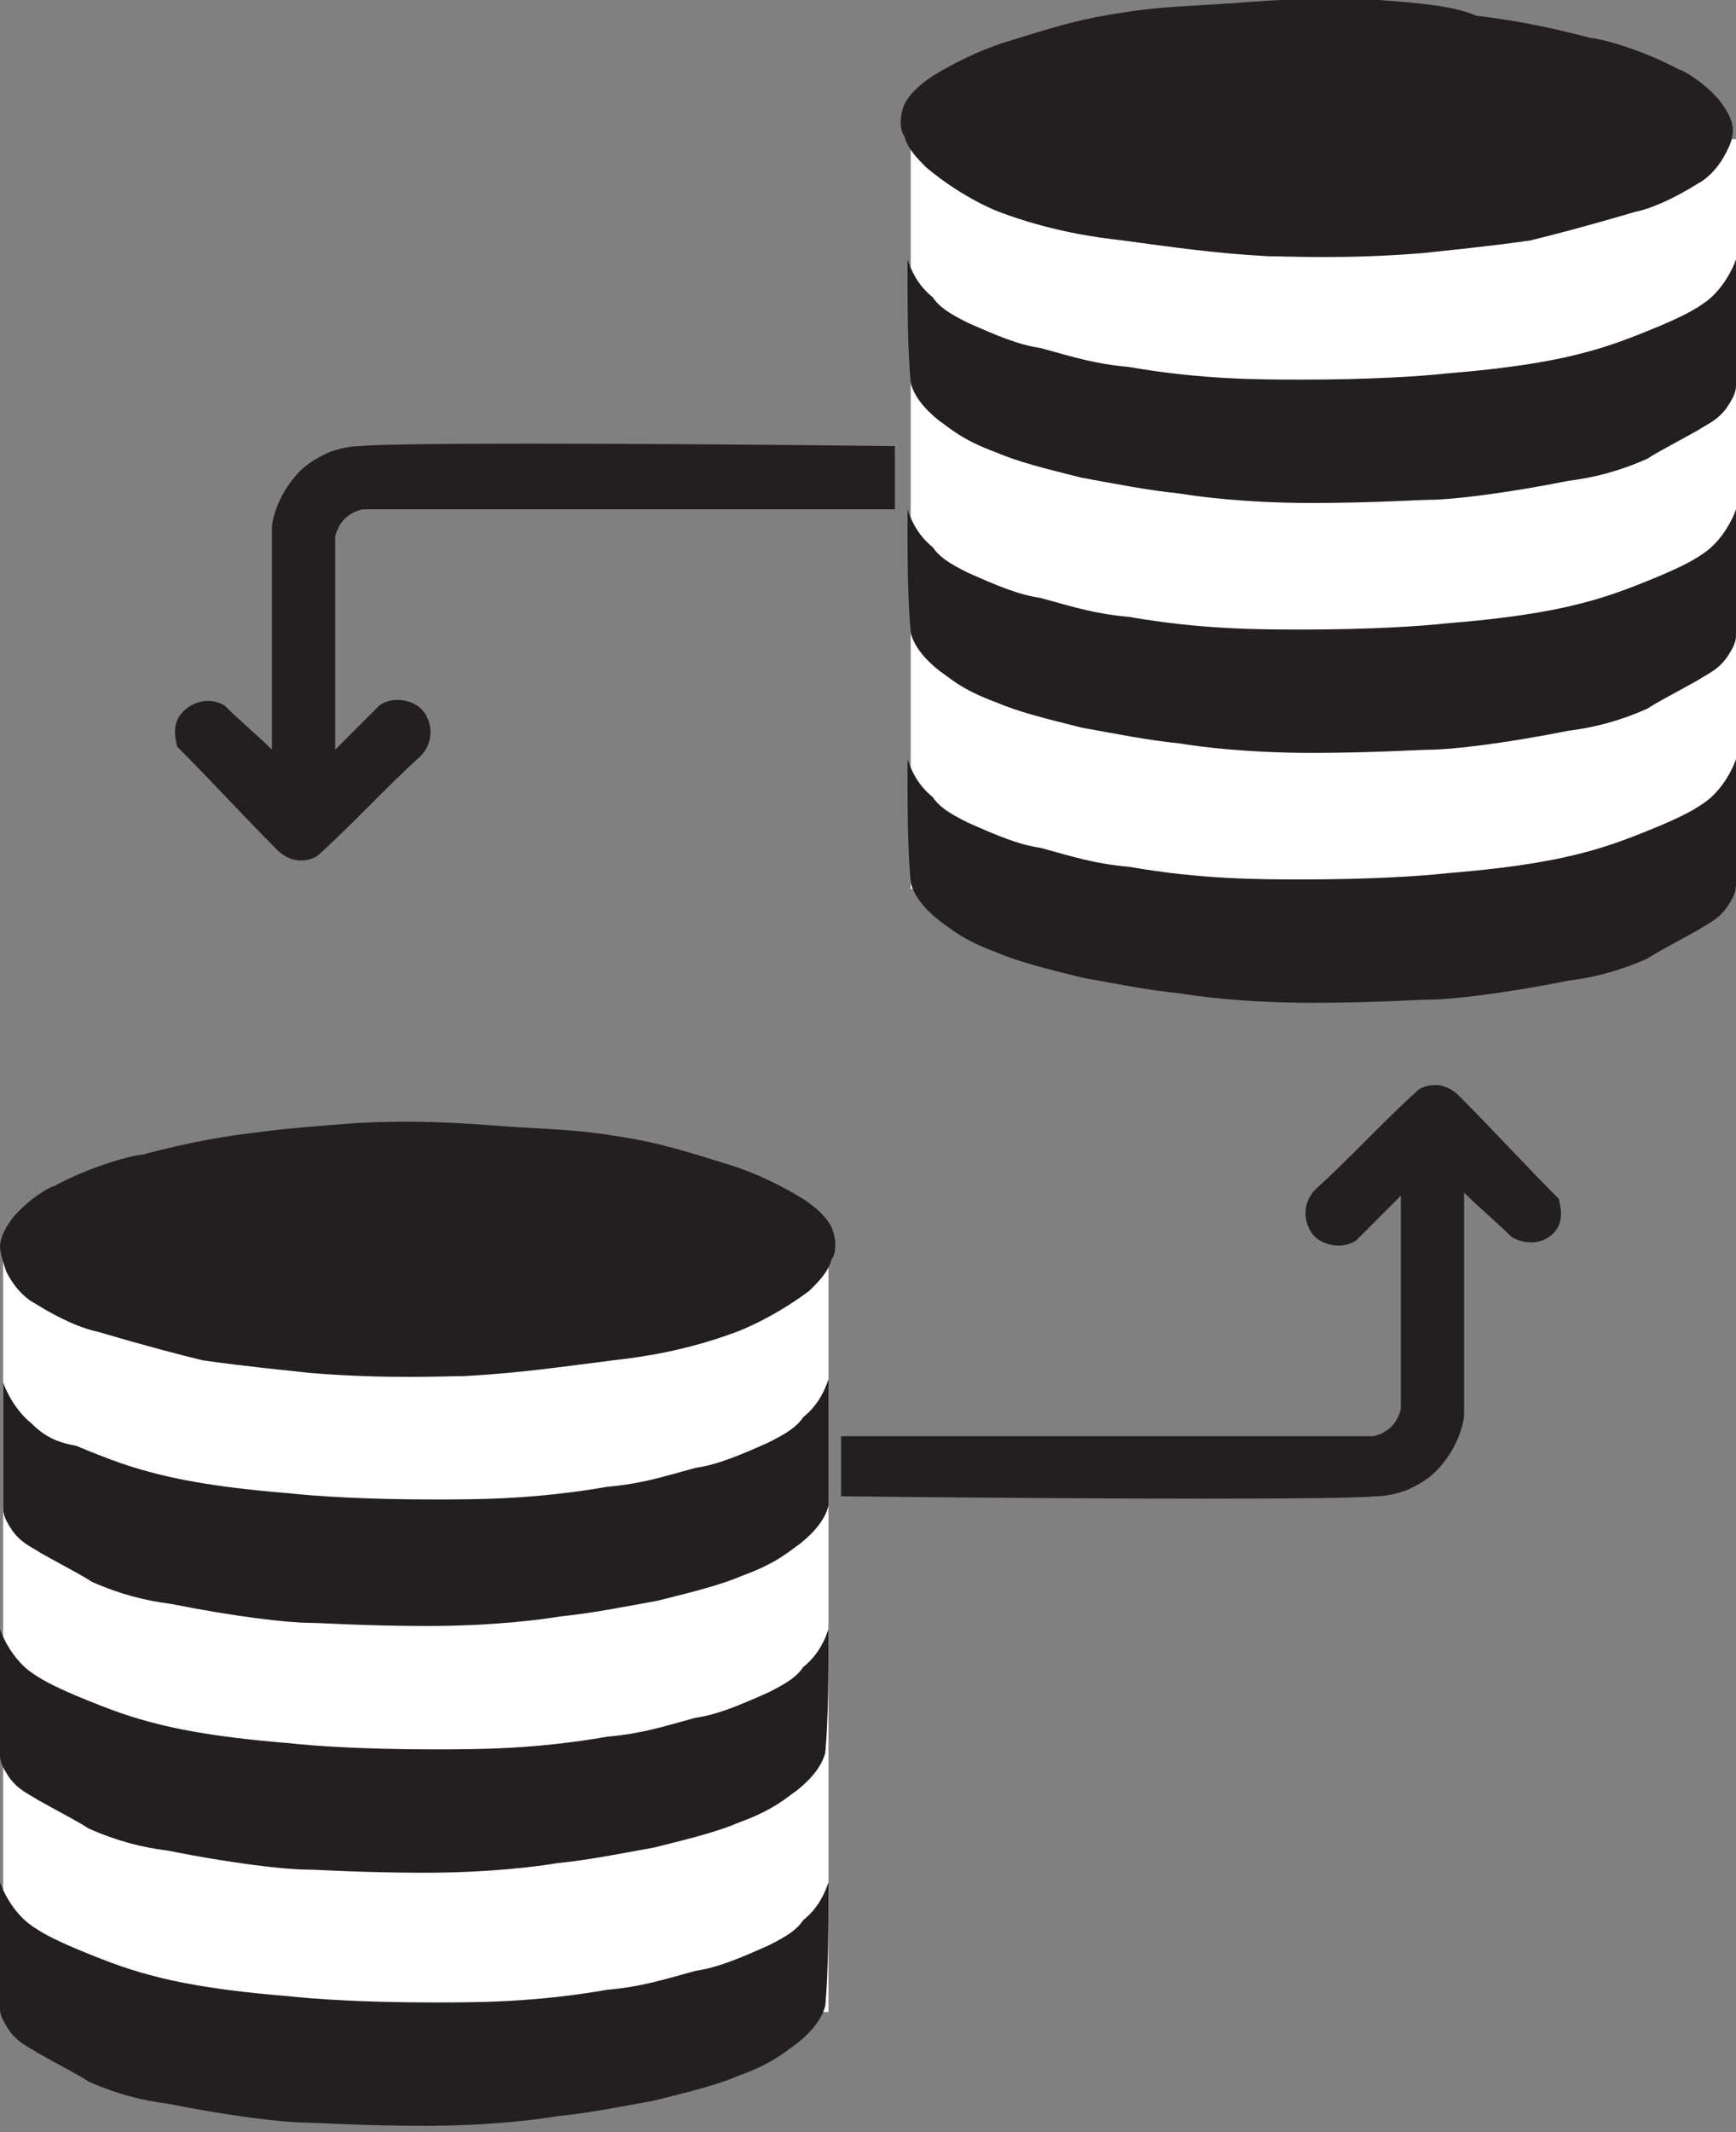<?xml version="1.0" encoding="utf-8"?>
<!-- Generator: Adobe Illustrator 18.1.0, SVG Export Plug-In . SVG Version: 6.00 Build 0)  -->
<svg version="1.1" id="Layer_1" xmlns="http://www.w3.org/2000/svg" xmlns:xlink="http://www.w3.org/1999/xlink" x="0px" y="0px"
	 viewBox="0 0 54.9 67.4" enable-background="new 0 0 54.9 67.4" xml:space="preserve">
<rect x="0" y="0" width="54.9" height="67.4" fill="#808080" stroke="none"/>
<g>
	<rect x="28.8" y="4.4" fill="#FFFFFF" width="26.1" height="23.7"/>
	<path fill="#231F20" d="M31.6,6.7c1.6,0.6,3,0.8,3.9,0.9C37,7.8,38.3,8,40.1,8.1c0.6,0,2.5,0.1,4.9-0.1c0.9-0.1,2-0.2,3.4-0.4
		c0.8-0.2,1.6-0.4,3.3-0.9c0.5-0.1,1.2-0.4,2-0.9c0.2-0.1,0.6-0.4,0.9-1c0.1-0.2,0.2-0.4,0.2-0.7c0-0.2-0.1-0.5-0.4-0.9
		c-0.5-0.6-1.2-1-1.3-1c-1.3-0.7-2.6-1-2.8-1c-1.5-0.4-2.7-0.6-3.6-0.7C46,0.2,45,0.1,43.6,0c-1.9-0.1-3.3,0-4.6,0.1
		c-1.4,0.1-2.3,0.1-3.5,0.3c-1.4,0.2-2.3,0.5-3.6,0.9c0,0-1.1,0.3-2.4,1.1c-0.3,0.2-0.7,0.5-0.9,0.9c-0.2,0.5-0.1,0.9,0,1
		c0.1,0.4,0.4,0.7,0.7,1C30.5,6.3,31.6,6.7,31.6,6.7z"/>
	<path fill="#231F20" d="M28.7,8.2c0.1,0.3,0.3,0.8,0.8,1.2c0.2,0.3,0.5,0.5,1.1,0.8c0.9,0.4,1.6,0.7,2.3,0.8
		c1.1,0.3,1.7,0.5,2.8,0.6c2.3,0.4,4.1,0.4,5.5,0.4c2.1,0,3.7-0.1,4.6-0.2c2.5-0.2,3.7-0.5,4.1-0.6c0.8-0.2,1.4-0.4,2.6-0.9
		c0.7-0.3,1.1-0.5,1.5-0.8c0.5-0.4,0.8-1,0.9-1.3c0,1.3,0,2.7,0,4c0,0.2-0.1,0.4-0.3,0.7c-0.3,0.4-0.6,0.5-0.9,0.7
		c-0.9,0.5-1.3,0.7-1.6,0.9c-0.9,0.4-1.7,0.6-2.5,0.7c-2,0.4-3.7,0.6-4.4,0.6c-0.3,0-1.8,0.1-3.7,0.1c-2.1,0-3.6-0.2-4.2-0.3
		c-1-0.1-2-0.3-3.1-0.5c-1.2-0.3-2-0.5-2.7-0.8c-1.1-0.4-1.5-0.8-1.8-1c-0.5-0.4-0.8-0.8-0.9-1.2C28.7,11,28.7,9.6,28.7,8.2z"/>
	<path fill="#231F20" d="M28.7,16.1c0.1,0.3,0.3,0.8,0.8,1.2c0.2,0.3,0.5,0.5,1.1,0.8c0.9,0.4,1.6,0.7,2.3,0.8
		c1.1,0.3,1.7,0.5,2.8,0.6c2.3,0.4,4.1,0.4,5.5,0.4c2.1,0,3.7-0.1,4.6-0.2c2.5-0.2,3.7-0.5,4.1-0.6c0.8-0.2,1.4-0.4,2.6-0.9
		c0.7-0.3,1.1-0.5,1.5-0.8c0.5-0.4,0.8-1,0.9-1.3c0,1.3,0,2.7,0,4c0,0.2-0.1,0.4-0.3,0.7c-0.3,0.4-0.6,0.5-0.9,0.7
		c-0.9,0.5-1.3,0.7-1.6,0.9c-0.9,0.4-1.7,0.6-2.5,0.7c-2,0.4-3.7,0.6-4.4,0.6c-0.3,0-1.8,0.1-3.7,0.1c-2.1,0-3.6-0.2-4.2-0.3
		c-1-0.1-2-0.3-3.1-0.5c-1.2-0.3-2-0.5-2.7-0.8c-1.1-0.4-1.5-0.8-1.8-1c-0.5-0.4-0.8-0.8-0.9-1.2C28.7,18.9,28.7,17.5,28.7,16.1z"/>
	<path fill="#231F20" d="M28.7,24c0.1,0.3,0.3,0.8,0.8,1.2c0.2,0.3,0.5,0.5,1.1,0.8c0.9,0.4,1.6,0.7,2.3,0.8
		c1.1,0.3,1.7,0.5,2.8,0.6c2.3,0.4,4.1,0.4,5.5,0.4c2.1,0,3.7-0.1,4.6-0.2c2.5-0.2,3.7-0.5,4.1-0.6c0.8-0.2,1.4-0.4,2.6-0.9
		c0.7-0.3,1.1-0.5,1.5-0.8c0.5-0.4,0.8-1,0.9-1.3c0,1.3,0,2.7,0,4c0,0.2-0.1,0.4-0.3,0.7c-0.3,0.4-0.6,0.5-0.9,0.7
		c-0.9,0.5-1.3,0.7-1.6,0.9c-0.9,0.4-1.7,0.6-2.5,0.7c-2,0.4-3.7,0.6-4.4,0.6c-0.3,0-1.8,0.1-3.7,0.1c-2.1,0-3.6-0.2-4.2-0.3
		c-1-0.1-2-0.3-3.1-0.5c-1.2-0.3-2-0.5-2.7-0.8c-1.1-0.4-1.5-0.8-1.8-1c-0.5-0.4-0.8-0.8-0.9-1.2C28.7,26.8,28.7,25.4,28.7,24z"/>
	<path fill="#231F20" d="M28.3,14.1c-9.2-0.1-15.9-0.1-16.9,0c-0.5,0-1,0.2-1,0.2c-0.2,0.1-0.7,0.3-1.1,0.8
		c-0.5,0.6-0.7,1.3-0.7,1.6c0,2.3,0,4.7,0,7c-0.5-0.5-1-0.9-1.5-1.4C6.6,22,6,22.2,5.7,22.6c-0.3,0.4-0.1,0.9-0.1,1
		c1.1,1.1,2.1,2.2,3.2,3.3c0,0,0.3,0.3,0.7,0.3c0.3,0,0.5-0.1,0.6-0.2c1.1-1,2.1-2.1,3.2-3.1c0.4-0.4,0.4-1,0.1-1.4
		c-0.3-0.4-1-0.5-1.4-0.2c-0.5,0.5-0.9,0.9-1.4,1.4c0-2.2,0-4.5,0-6.7c0-0.1,0.1-0.4,0.3-0.6c0.2-0.2,0.5-0.3,0.6-0.3
		c5.6,0,11.2,0,16.8,0C28.3,15.4,28.3,14.8,28.3,14.1z"/>
	<rect x="0.1" y="39.9" fill="#FFFFFF" width="26.1" height="23.7"/>
	<path fill="#231F20" d="M23.3,42.1c-1.6,0.6-3,0.8-3.9,0.9c-1.6,0.2-2.9,0.4-4.7,0.5c-0.6,0-2.5,0.1-4.9-0.1
		c-0.9-0.1-2-0.2-3.4-0.4c-0.8-0.2-1.6-0.4-3.3-0.9c-0.5-0.1-1.2-0.4-2-0.9c-0.2-0.1-0.6-0.4-0.9-1C0.1,39.9,0,39.6,0,39.4
		c0-0.2,0.1-0.5,0.4-0.9c0.5-0.6,1.2-1,1.3-1c1.3-0.7,2.6-1,2.8-1c1.5-0.4,2.7-0.6,3.6-0.7c0.7-0.1,1.8-0.2,3.2-0.3
		c1.9-0.1,3.3,0,4.6,0.1c1.4,0.1,2.3,0.1,3.5,0.3c1.4,0.2,2.3,0.5,3.6,0.9c0,0,1.1,0.3,2.4,1.1c0.3,0.2,0.7,0.5,0.9,0.9
		c0.2,0.5,0.1,0.9,0,1c-0.1,0.4-0.4,0.7-0.7,1C24.4,41.7,23.3,42.1,23.3,42.1z"/>
	<path fill="#231F20" d="M26.2,43.6c-0.1,0.3-0.3,0.8-0.8,1.2c-0.2,0.3-0.5,0.5-1.1,0.8c-0.9,0.4-1.6,0.7-2.3,0.8
		c-1.1,0.3-1.7,0.5-2.8,0.6c-2.3,0.4-4.1,0.4-5.5,0.4c-2.1,0-3.7-0.1-4.6-0.2c-2.5-0.2-3.7-0.5-4.1-0.6c-0.8-0.2-1.4-0.4-2.6-0.9
		C1.8,45.6,1.4,45.4,1,45c-0.5-0.4-0.8-1-0.9-1.3c0,1.3,0,2.7,0,4c0,0.2,0.1,0.4,0.3,0.7c0.3,0.4,0.6,0.5,0.9,0.7
		c0.9,0.5,1.3,0.7,1.6,0.9c0.9,0.4,1.7,0.6,2.5,0.7c2,0.4,3.7,0.6,4.4,0.6c0.3,0,1.8,0.1,3.7,0.1c2.1,0,3.6-0.2,4.2-0.3
		c1-0.1,2-0.3,3.1-0.5c1.2-0.3,2-0.5,2.7-0.8c1.1-0.4,1.5-0.8,1.8-1c0.5-0.4,0.8-0.8,0.9-1.2C26.2,46.4,26.2,45,26.2,43.6z"/>
	<path fill="#231F20" d="M26.2,51.5c-0.1,0.3-0.3,0.8-0.8,1.2c-0.2,0.3-0.5,0.5-1.1,0.8c-0.9,0.4-1.6,0.7-2.3,0.8
		c-1.1,0.3-1.7,0.5-2.8,0.6c-2.3,0.4-4.1,0.4-5.5,0.4c-2.1,0-3.7-0.1-4.6-0.2c-2.5-0.2-3.7-0.5-4.1-0.6c-0.8-0.2-1.4-0.4-2.6-0.9
		c-0.7-0.3-1.1-0.5-1.5-0.8c-0.5-0.4-0.8-1-0.9-1.3c0,1.3,0,2.7,0,4c0,0.2,0.1,0.4,0.3,0.7c0.3,0.4,0.6,0.5,0.9,0.7
		c0.9,0.5,1.3,0.7,1.6,0.9c0.9,0.4,1.7,0.6,2.5,0.7c2,0.4,3.7,0.6,4.4,0.6c0.3,0,1.8,0.1,3.7,0.1c2.1,0,3.6-0.2,4.2-0.3
		c1-0.1,2-0.3,3.1-0.5c1.2-0.3,2-0.5,2.7-0.8c1.1-0.4,1.5-0.8,1.8-1c0.5-0.4,0.8-0.8,0.9-1.2C26.2,54.3,26.2,52.9,26.2,51.5z"/>
	<path fill="#231F20" d="M26.2,59.5c-0.1,0.3-0.3,0.8-0.8,1.2c-0.2,0.3-0.5,0.5-1.1,0.8c-0.9,0.4-1.6,0.7-2.3,0.8
		c-1.1,0.3-1.7,0.5-2.8,0.6c-2.3,0.4-4.1,0.4-5.5,0.4c-2.1,0-3.7-0.1-4.6-0.2c-2.5-0.2-3.7-0.5-4.1-0.6c-0.8-0.2-1.4-0.4-2.6-0.9
		c-0.7-0.3-1.1-0.5-1.5-0.8c-0.5-0.4-0.8-1-0.9-1.3c0,1.3,0,2.7,0,4c0,0.2,0.1,0.4,0.3,0.7c0.3,0.4,0.6,0.5,0.9,0.7
		c0.9,0.5,1.3,0.7,1.6,0.9c0.9,0.4,1.7,0.6,2.5,0.7c2,0.4,3.7,0.6,4.4,0.6c0.3,0,1.8,0.1,3.7,0.1c2.1,0,3.6-0.2,4.2-0.3
		c1-0.1,2-0.3,3.1-0.5c1.2-0.3,2-0.5,2.7-0.8c1.1-0.4,1.5-0.8,1.8-1c0.5-0.4,0.8-0.8,0.9-1.2C26.2,62.3,26.2,60.9,26.2,59.5z"/>
	<path fill="#231F20" d="M26.6,47.3c9.2,0.1,15.9,0.1,16.9,0c0.5,0,1-0.2,1-0.2c0.2-0.1,0.7-0.3,1.1-0.8c0.5-0.6,0.7-1.3,0.7-1.6
		c0-2.3,0-4.7,0-7c0.5,0.5,1,0.9,1.5,1.4c0.5,0.3,1.1,0.2,1.4-0.2c0.3-0.4,0.1-0.9,0.1-1c-1.1-1.1-2.1-2.2-3.2-3.3
		c0,0-0.3-0.3-0.7-0.3c-0.3,0-0.5,0.1-0.6,0.2c-1.1,1-2.1,2.1-3.2,3.1c-0.4,0.4-0.4,1-0.1,1.4c0.3,0.4,1,0.5,1.4,0.2
		c0.5-0.5,0.9-0.9,1.4-1.4c0,2.2,0,4.5,0,6.7c0,0.1-0.1,0.4-0.3,0.6c-0.2,0.2-0.5,0.3-0.6,0.3c-5.6,0-11.2,0-16.8,0
		C26.6,45.9,26.6,46.6,26.6,47.3z"/>
</g>
</svg>
